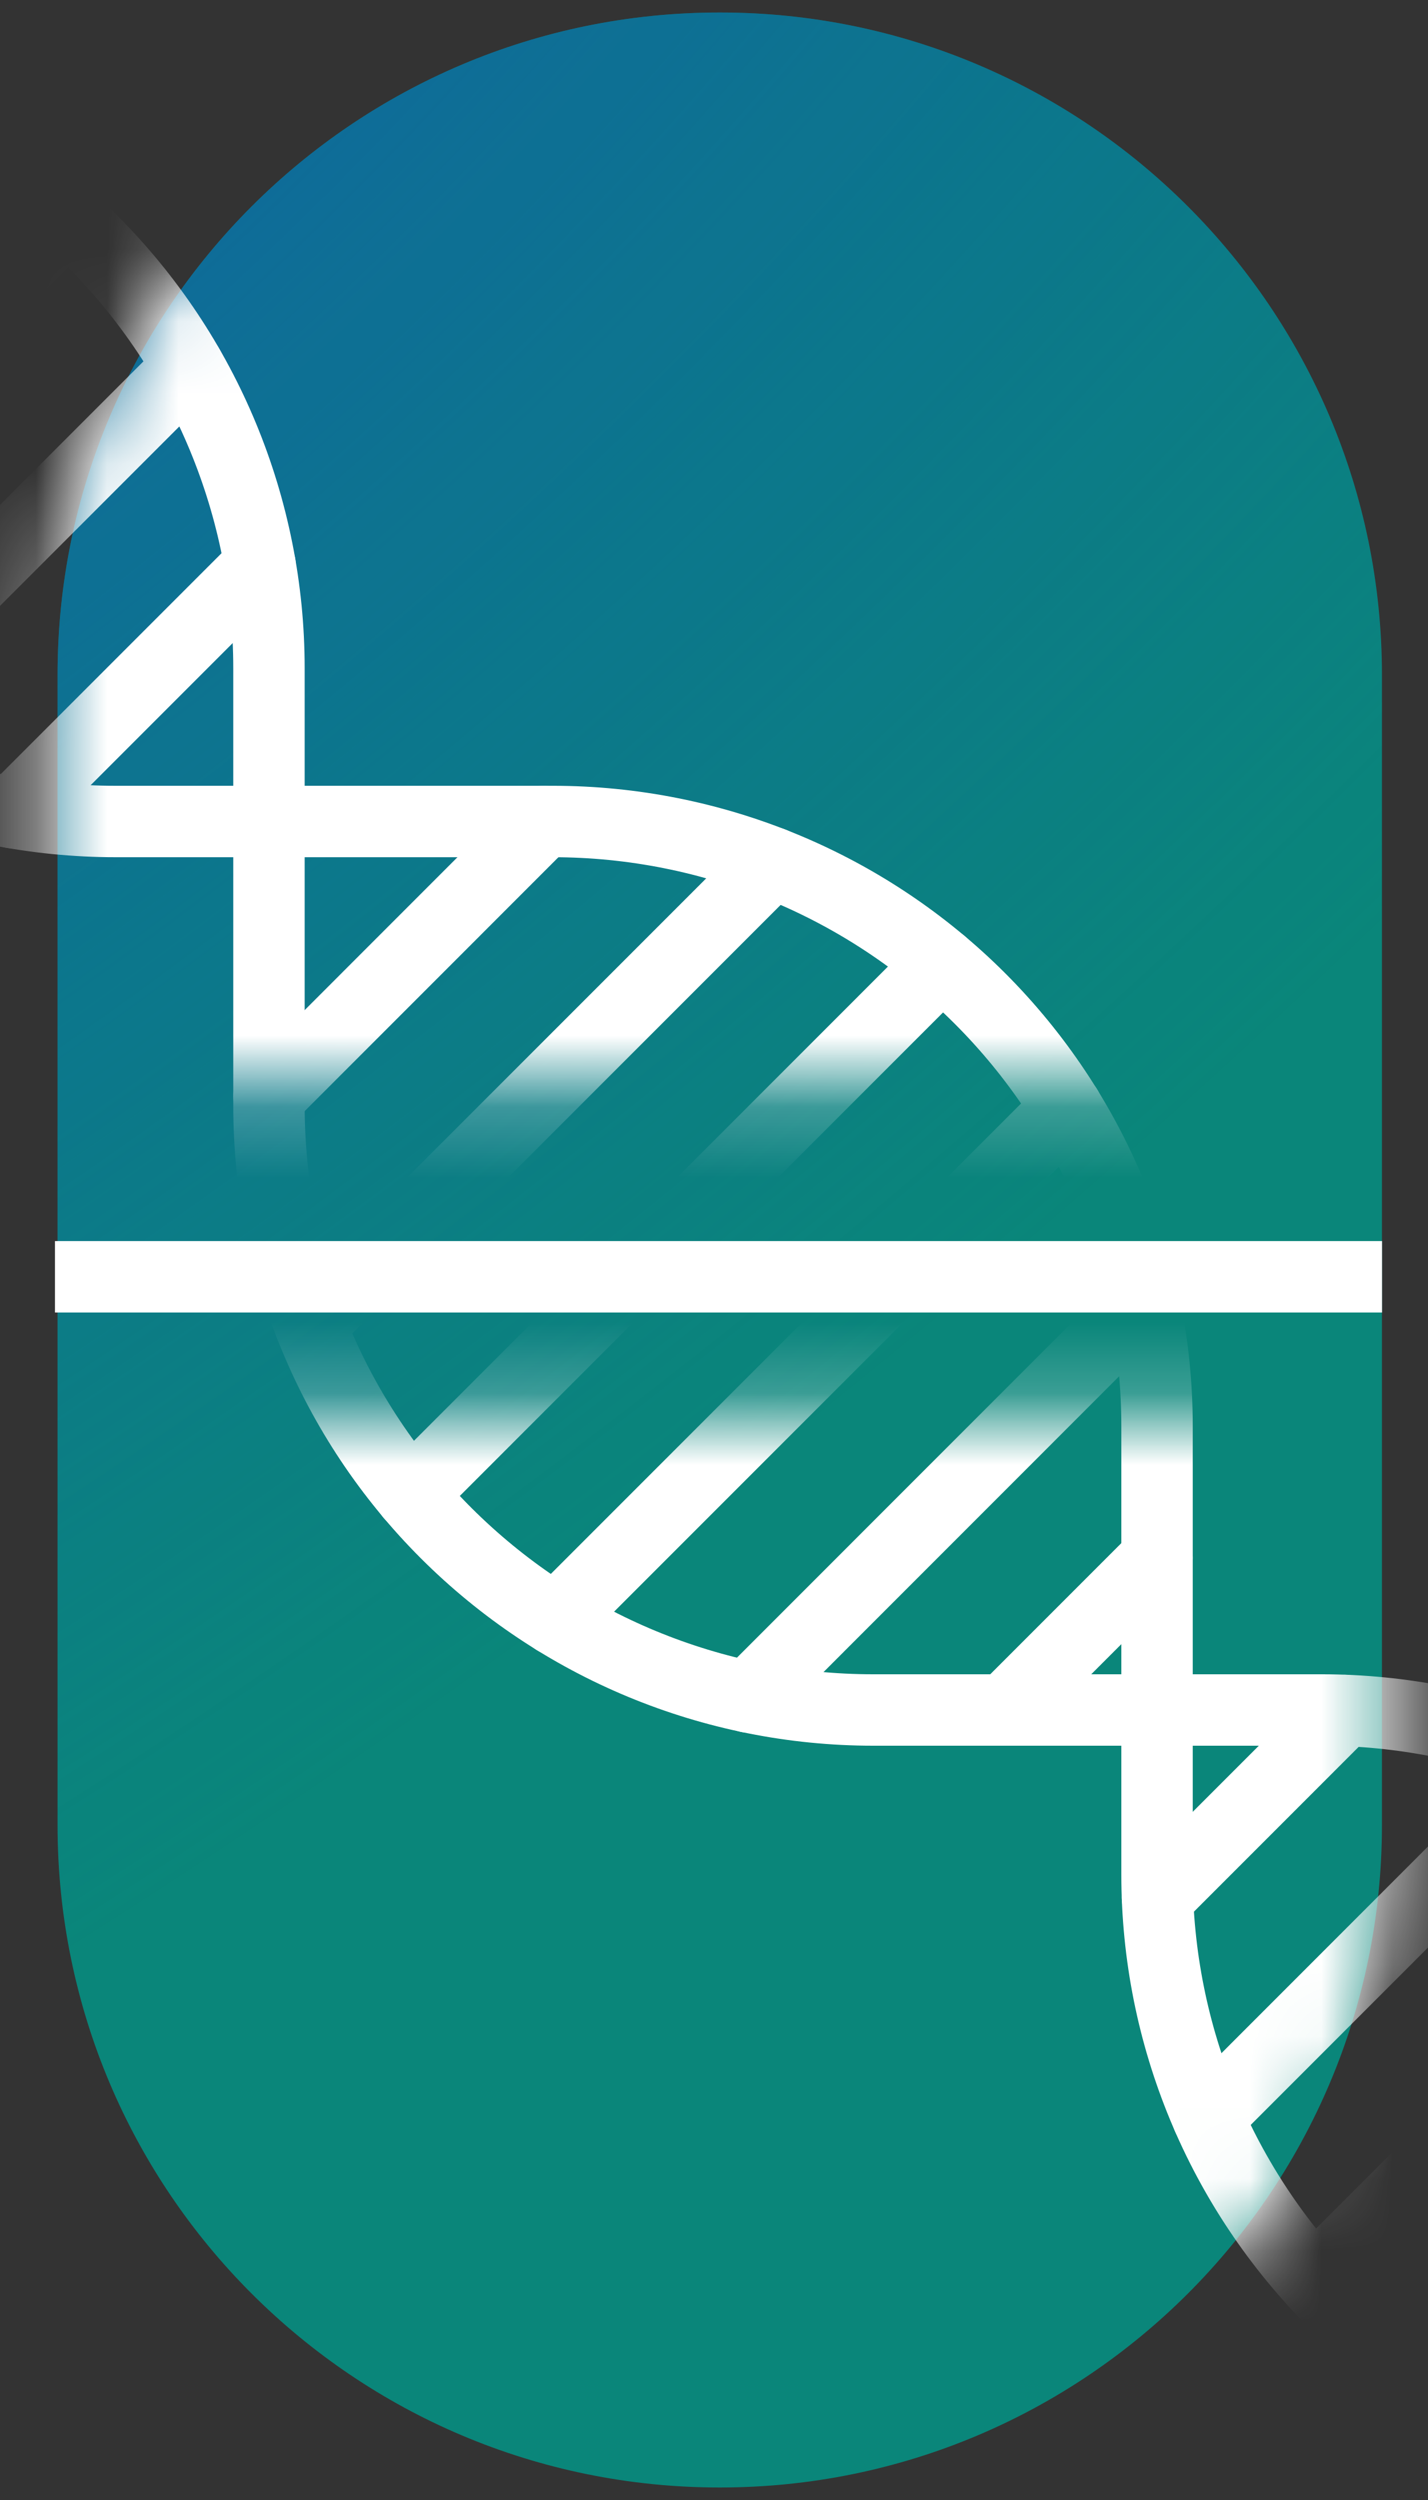 <svg xmlns="http://www.w3.org/2000/svg" width="20" height="35" viewBox="0 0 20 35" fill="none"><rect x="0" y="0" width="20" height="35" fill="#333333" stroke="none"/><g opacity="0.8"><path d="M19.355 9.45C19.355 4.328 15.203 0.175 10.081 0.175C4.958 0.175 0.806 4.328 0.806 9.45V25.55C0.806 30.672 4.958 34.825 10.081 34.825C15.203 34.825 19.355 30.672 19.355 25.55V9.45Z" fill="#009B8C"></path><path d="M19.355 9.45C19.355 4.328 15.203 0.175 10.081 0.175C4.958 0.175 0.806 4.328 0.806 9.45V25.55C0.806 30.672 4.958 34.825 10.081 34.825C15.203 34.825 19.355 30.672 19.355 25.55V9.45Z" fill="url(#paint0_radial_812_4725)"></path></g><mask id="mask0_812_4725" style="mask-type:luminance" maskUnits="userSpaceOnUse" x="0" y="0" width="20" height="35"><path d="M19.531 25.55C19.531 30.769 15.3 35 10.081 35C4.862 35 0.631 30.769 0.631 25.55V19.811H19.531V25.55ZM10.081 -2.28882e-05C15.3 -2.28882e-05 19.531 4.231 19.531 9.45V15.189H0.631V9.45C0.631 4.231 4.862 0 10.081 -2.28882e-05Z" fill="white"></path></mask><g mask="url(#mask0_812_4725)"><path d="M-5.776 7.61L-4.365 9.022C-2.778 10.609 -0.625 11.501 1.62 11.501H7.741C9.986 11.501 12.139 12.393 13.726 13.98C15.313 15.568 16.205 17.721 16.205 19.966V26.246C16.205 28.491 17.097 30.644 18.685 32.232L20.127 33.674" stroke="white" stroke-linecap="round" stroke-linejoin="round"></path><path d="M-0.124 1.959L1.288 3.37C2.875 4.957 3.767 7.11 3.767 9.355V15.476C3.767 17.721 4.658 19.874 6.246 21.461C7.834 23.048 9.987 23.94 12.232 23.94H18.512C20.757 23.94 22.91 24.832 24.497 26.42L25.939 27.862" stroke="white" stroke-linecap="round" stroke-linejoin="round"></path><path d="M0.956 3.038L-4.696 8.69" stroke="white" stroke-linecap="round" stroke-linejoin="round"></path><path d="M2.639 5.136L-2.599 10.374" stroke="white" stroke-linecap="round" stroke-linejoin="round"></path><path d="M3.643 7.912L0.178 11.377" stroke="white" stroke-linecap="round" stroke-linejoin="round"></path><path d="M7.614 11.501L3.767 15.349" stroke="white" stroke-linecap="round" stroke-linejoin="round"></path><path d="M10.816 12.079L4.344 18.551" stroke="white" stroke-linecap="round" stroke-linejoin="round"></path><path d="M13.188 13.487L5.752 20.924" stroke="white" stroke-linecap="round" stroke-linejoin="round"></path><path d="M14.942 15.515L7.781 22.676" stroke="white" stroke-linecap="round" stroke-linejoin="round"></path><path d="M16.022 18.213L10.479 23.757" stroke="white" stroke-linecap="round" stroke-linejoin="round"></path><path d="M16.205 21.811L14.076 23.94" stroke="white" stroke-linecap="round" stroke-linejoin="round"></path><path d="M18.831 23.947L16.211 26.567" stroke="white" stroke-linecap="round" stroke-linejoin="round"></path><path d="M21.907 24.651L16.917 29.642" stroke="white" stroke-linecap="round" stroke-linejoin="round"></path><path d="M24.201 26.138L18.403 31.936" stroke="white" stroke-linecap="round" stroke-linejoin="round"></path></g><line x1="0.77" y1="17.875" x2="19.356" y2="17.875" stroke="white"></line><defs><radialGradient id="paint0_radial_812_4725" cx="0" cy="0" r="1" gradientUnits="userSpaceOnUse" gradientTransform="translate(-9.948 -5.05) rotate(52.73) scale(33.074 57.969)"><stop stop-color="#0963CE"></stop><stop offset="0.995" stop-color="#0963CE" stop-opacity="0"></stop></radialGradient></defs></svg>